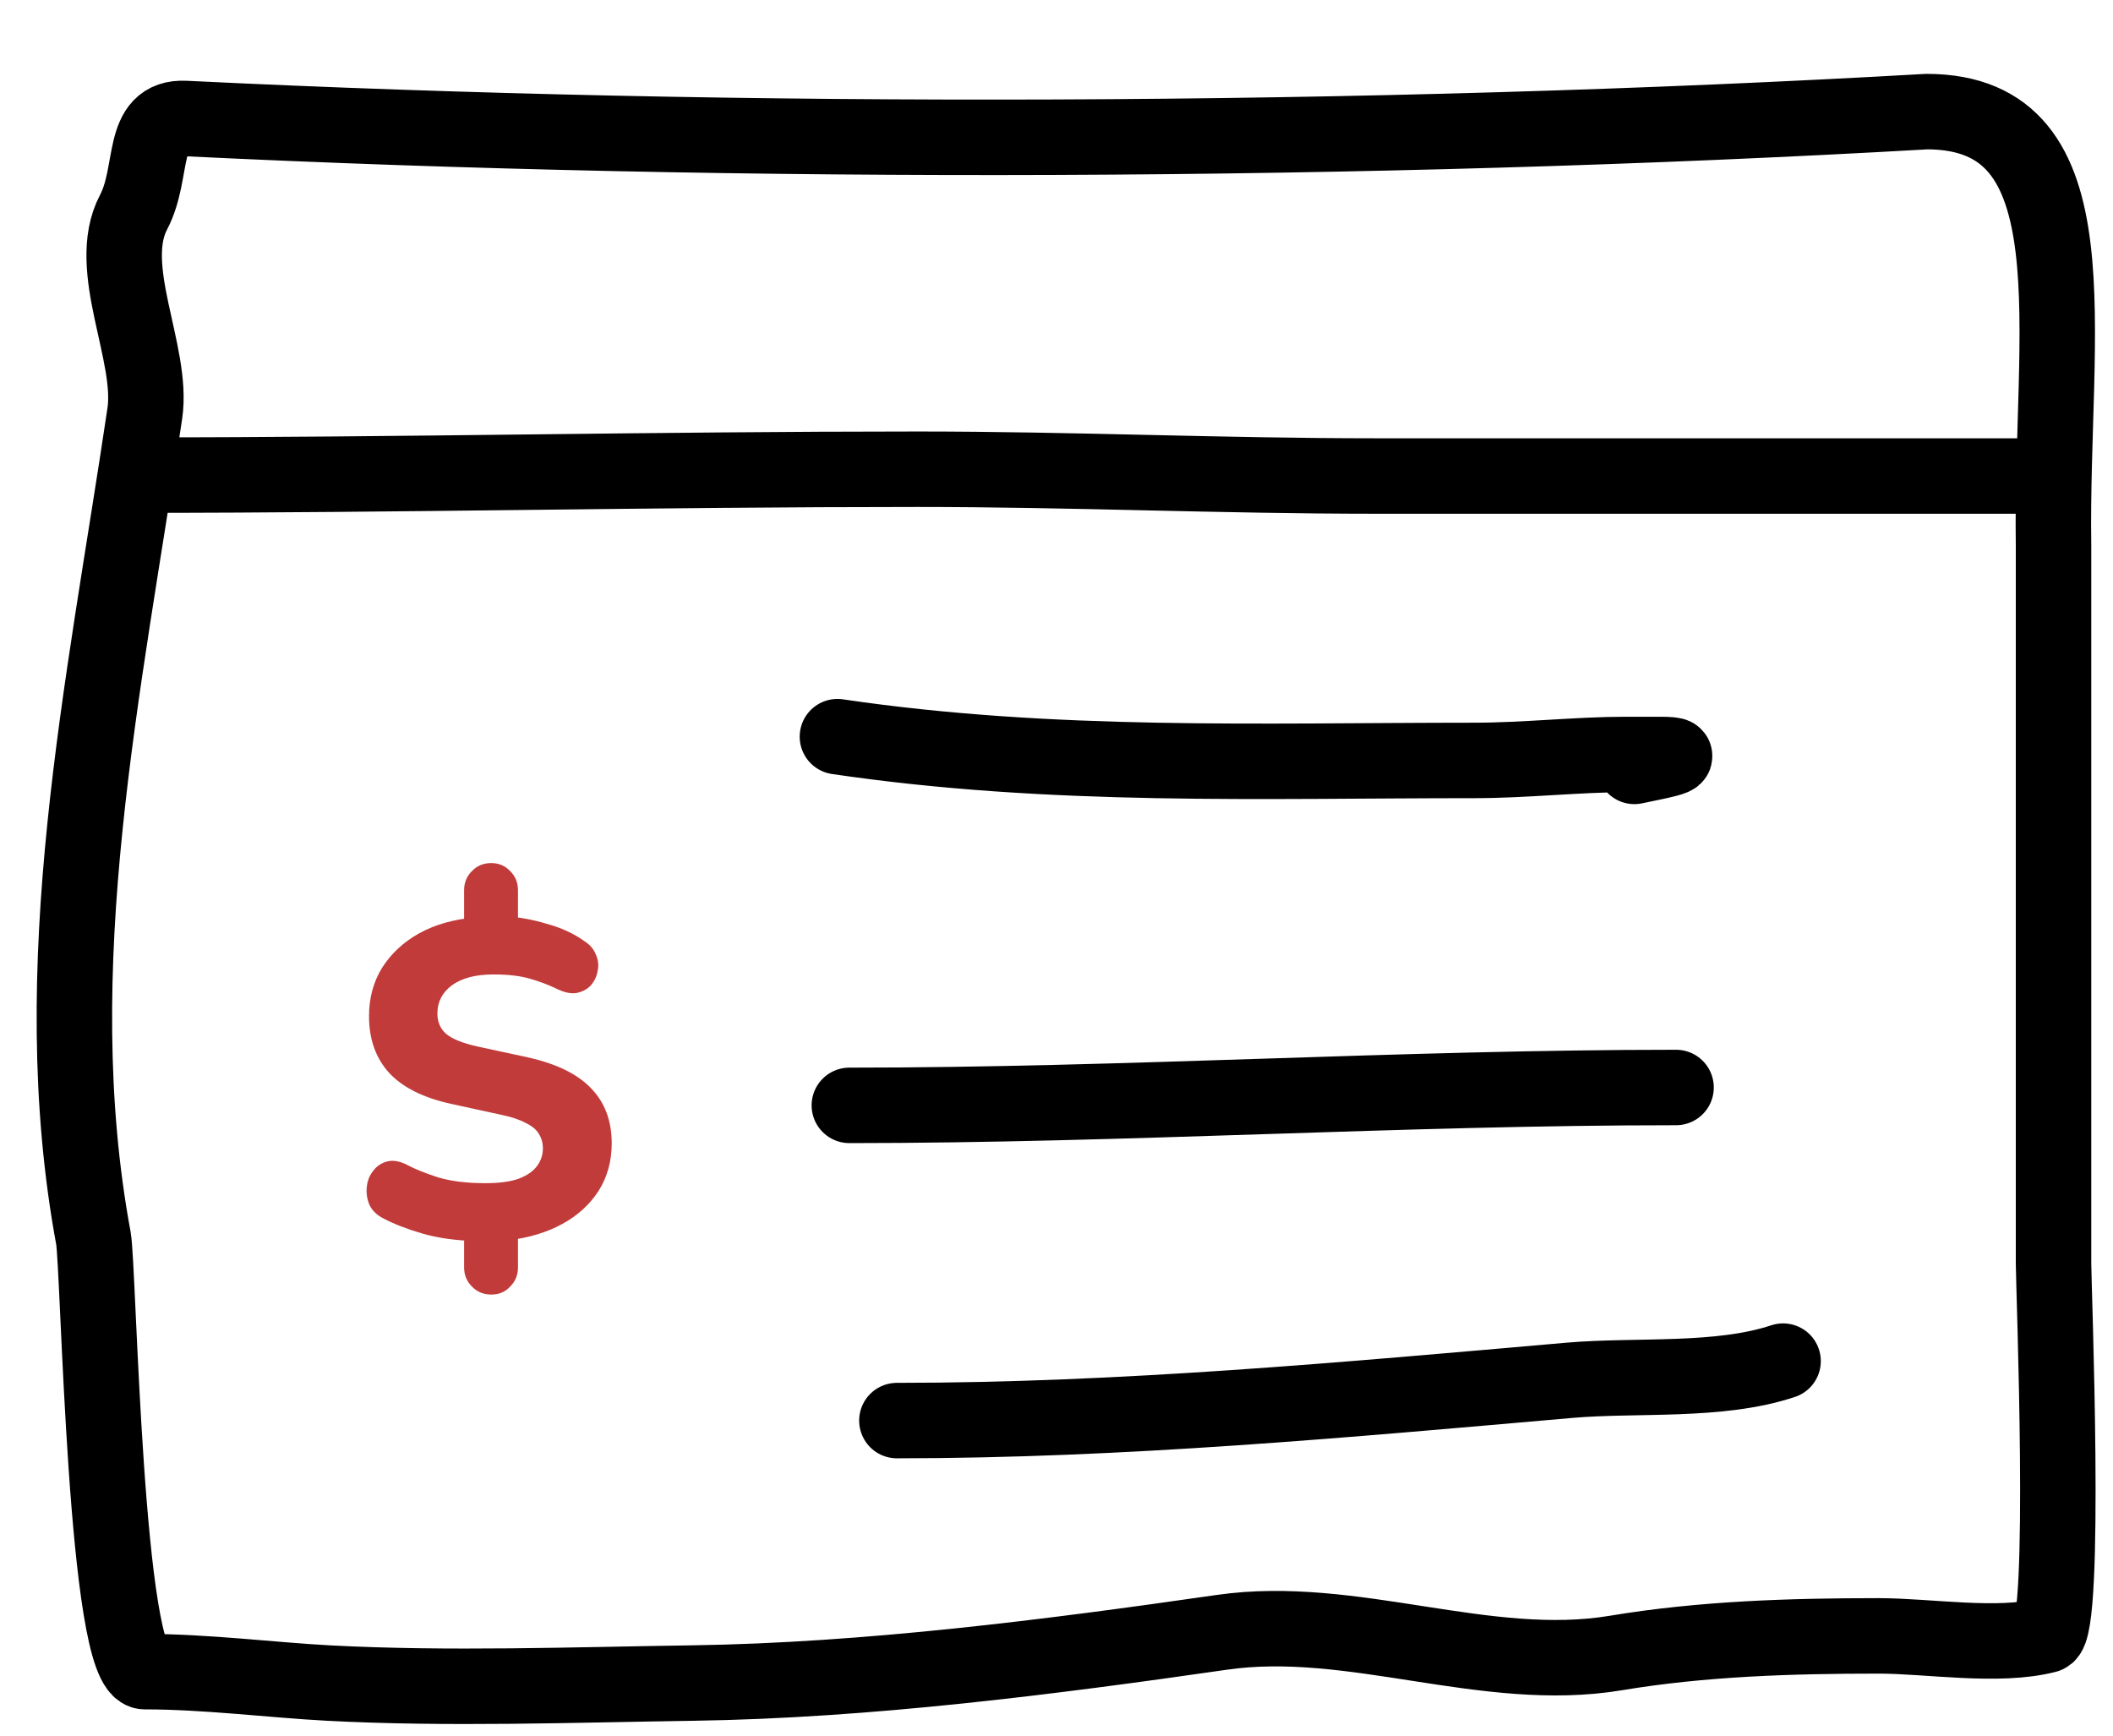 <svg width="28" height="23" viewBox="0 0 28 23" fill="none" xmlns="http://www.w3.org/2000/svg">
<path d="M25.531 1.479C18.16 1.901 9.838 1.931 2.453 1.57C1.848 1.54 2.052 2.276 1.77 2.812C1.381 3.55 2.037 4.682 1.919 5.478C1.379 9.124 0.57 12.803 1.238 16.409C1.309 16.795 1.393 22.152 1.919 22.152C2.737 22.152 3.622 22.265 4.348 22.303C5.939 22.387 7.593 22.326 9.186 22.303C11.493 22.269 13.912 21.959 16.191 21.631C17.92 21.381 19.691 22.192 21.412 21.905C22.558 21.714 23.731 21.678 24.895 21.678C25.558 21.678 26.476 21.835 27.118 21.67C27.39 21.6 27.212 17.035 27.212 16.746V15.753V7.229C27.17 4.382 27.798 1.479 25.531 1.479Z" stroke="black" stroke-linecap="round" stroke-linejoin="round"/>
<path d="M1.839 6.296C5.329 6.296 8.672 6.218 12.162 6.218C14.183 6.218 16.196 6.308 18.218 6.308C21.204 6.308 24.19 6.308 27.177 6.308" stroke="black" stroke-linecap="round"/>
<path d="M11.097 9.762C13.945 10.182 16.707 10.077 19.543 10.077C20.202 10.077 20.907 9.998 21.54 9.998C21.69 9.998 21.84 9.998 21.991 9.998C22.524 9.998 21.845 10.113 21.658 10.156" stroke="black" stroke-linecap="round"/>
<path d="M11.255 14.648C14.913 14.648 18.573 14.411 22.21 14.411" stroke="black" stroke-linecap="round"/>
<path d="M11.885 18.825C14.863 18.825 17.835 18.55 20.799 18.291C21.684 18.214 22.779 18.32 23.628 18.037" stroke="black" stroke-linecap="round"/>
<path d="M6.51 17.155C6.406 17.155 6.32 17.119 6.252 17.047C6.184 16.979 6.15 16.895 6.15 16.795V16.303L6.312 16.447C6.036 16.439 5.796 16.405 5.592 16.345C5.388 16.285 5.218 16.219 5.082 16.147C4.994 16.103 4.932 16.043 4.896 15.967C4.864 15.891 4.852 15.813 4.86 15.733C4.868 15.649 4.896 15.577 4.944 15.517C4.992 15.453 5.054 15.411 5.13 15.391C5.21 15.371 5.3 15.387 5.4 15.439C5.496 15.491 5.63 15.545 5.802 15.601C5.974 15.653 6.184 15.679 6.432 15.679C6.616 15.679 6.764 15.659 6.876 15.619C6.988 15.575 7.068 15.519 7.116 15.451C7.168 15.383 7.194 15.305 7.194 15.217C7.194 15.145 7.176 15.081 7.14 15.025C7.108 14.969 7.05 14.921 6.966 14.881C6.886 14.837 6.778 14.801 6.642 14.773L5.982 14.629C5.614 14.549 5.34 14.413 5.16 14.221C4.98 14.025 4.89 13.773 4.89 13.465C4.89 13.225 4.948 13.011 5.064 12.823C5.184 12.635 5.348 12.483 5.556 12.367C5.768 12.251 6.016 12.181 6.3 12.157L6.15 12.253V11.797C6.15 11.697 6.184 11.613 6.252 11.545C6.32 11.473 6.406 11.437 6.51 11.437C6.61 11.437 6.694 11.473 6.762 11.545C6.83 11.613 6.864 11.697 6.864 11.797V12.253L6.714 12.145C6.878 12.153 7.054 12.185 7.242 12.241C7.434 12.293 7.6 12.369 7.74 12.469C7.816 12.517 7.868 12.577 7.896 12.649C7.928 12.721 7.936 12.793 7.92 12.865C7.908 12.937 7.878 13.001 7.83 13.057C7.782 13.109 7.718 13.143 7.638 13.159C7.562 13.171 7.472 13.151 7.368 13.099C7.26 13.047 7.142 13.003 7.014 12.967C6.886 12.931 6.728 12.913 6.54 12.913C6.304 12.913 6.12 12.961 5.988 13.057C5.86 13.153 5.796 13.277 5.796 13.429C5.796 13.541 5.834 13.631 5.91 13.699C5.99 13.767 6.128 13.823 6.324 13.867L6.99 14.011C7.37 14.095 7.65 14.231 7.83 14.419C8.014 14.607 8.106 14.851 8.106 15.151C8.106 15.387 8.048 15.597 7.932 15.781C7.816 15.961 7.656 16.107 7.452 16.219C7.248 16.331 7.01 16.403 6.738 16.435L6.864 16.297V16.795C6.864 16.895 6.83 16.979 6.762 17.047C6.698 17.119 6.614 17.155 6.51 17.155Z" fill="#C13B3A"/>
</svg>
